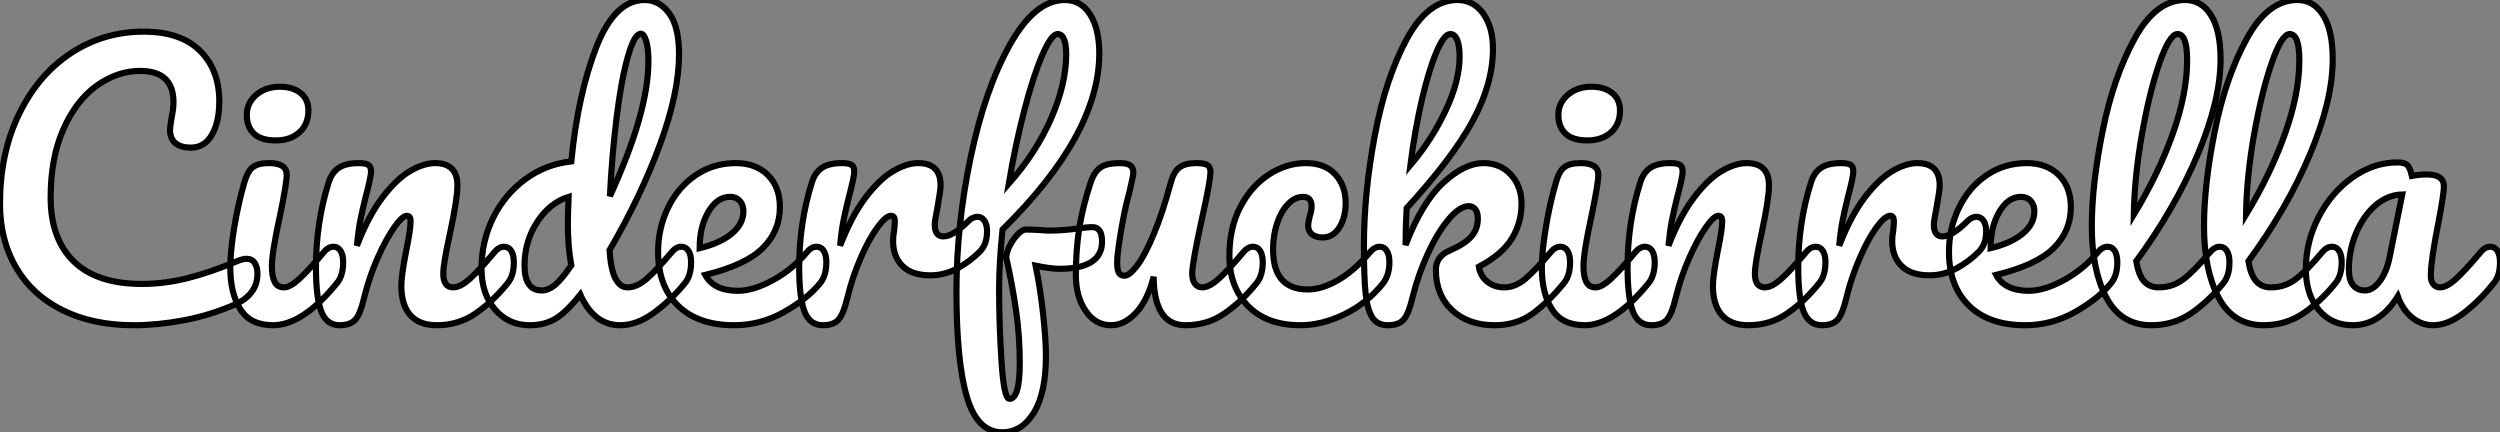 <?xml version="1.0" standalone="no"?>
<svg xmlns="http://www.w3.org/2000/svg" viewBox="3.58 -52.64 406.79 70.34"><rect x="3.58" y="-52.64" width="406.79" height="70.34" fill="#808080" stroke="none"/><path d="M25.37 0.28Q18.70 0.28 13.78-2.16Q8.85-4.59 6.22-9.07Q3.58-13.55 3.58-19.49L3.58-19.49Q3.58-27.72 6.69-34.10Q9.80-40.49 15.12-43.99Q20.44-47.49 26.94-47.49L26.94-47.49Q32.98-47.49 36.12-44.38Q39.26-41.27 39.26-36.18L39.26-36.18Q39.26-32.76 38.05-30.69Q36.85-28.62 34.61-28.62L34.61-28.62Q33.04-28.62 32.14-29.34Q31.25-30.07 31.25-31.47L31.25-31.47Q31.25-31.98 31.47-33.32L31.47-33.32Q31.81-35 31.81-36.01L31.81-36.01Q31.81-41.10 26.38-41.10L26.38-41.10Q22.68-41.10 19.32-38.70Q15.96-36.29 13.89-31.61Q11.82-26.94 11.82-20.50L11.82-20.50Q11.82-13.78 15.57-10.11Q19.32-6.44 26.66-6.44L26.66-6.44Q30.30-6.44 34.02-7.36Q37.74-8.29 42.28-10.19L42.28-10.19Q43.12-10.53 43.68-10.53L43.68-10.53Q44.58-10.53 45.02-9.86Q45.47-9.18 45.47-8.12L45.47-8.12Q45.47-4.70 41.78-3.08L41.78-3.08Q37.80-1.34 33.52-0.53Q29.23 0.28 25.37 0.28L25.37 0.28ZM48.44-29.79Q46.09-29.79 44.91-30.88Q43.74-31.98 43.74-33.94L43.74-33.94Q43.74-35.90 45.28-37.21Q46.82-38.53 49.11-38.53L49.11-38.53Q51.18-38.53 52.47-37.52Q53.76-36.51 53.76-34.66L53.76-34.66Q53.76-32.42 52.30-31.11Q50.85-29.79 48.44-29.79L48.44-29.79ZM47.99 0.28Q44.35 0.28 42.70-2.30Q41.05-4.87 41.05-9.13L41.05-9.13Q41.05-11.65 41.69-15.60Q42.34-19.54 43.34-22.96L43.34-22.96Q43.85-24.75 44.69-25.42Q45.53-26.10 47.38-26.10L47.38-26.10Q50.23-26.10 50.23-24.19L50.23-24.19Q50.23-22.79 49.17-17.70L49.17-17.70Q47.82-11.54 47.82-9.35L47.82-9.35Q47.82-7.67 48.27-6.78Q48.72-5.88 49.78-5.88L49.78-5.88Q50.79-5.88 52.30-7.28Q53.82-8.68 56.34-11.70L56.34-11.70Q57.01-12.49 57.85-12.49L57.85-12.49Q58.58-12.49 59.00-11.82Q59.42-11.14 59.42-9.97L59.42-9.97Q59.42-7.73 58.35-6.50L58.35-6.50Q52.81 0.28 47.99 0.28L47.99 0.28ZM58.86 0.28Q56.73 0.28 55.86-1.96Q54.99-4.20 54.99-9.13L54.99-9.13Q54.99-16.41 57.06-22.96L57.06-22.96Q57.57-24.58 58.72-25.34Q59.86-26.10 61.94-26.10L61.94-26.10Q63.06-26.10 63.50-25.82Q63.95-25.54 63.95-24.75L63.95-24.75Q63.95-23.86 63.11-20.72L63.11-20.72Q62.55-18.48 62.22-16.80Q61.88-15.12 61.66-12.66L61.66-12.66Q63.50-17.47 65.80-20.50Q68.10-23.52 70.31-24.81Q72.52-26.10 74.37-26.10L74.37-26.10Q78.01-26.10 78.01-22.46L78.01-22.46Q78.01-20.27 76.78-14.56L76.78-14.56Q75.71-9.69 75.71-8.12L75.71-8.12Q75.71-5.88 77.34-5.88L77.34-5.88Q78.46-5.88 80.00-7.25Q81.54-8.62 84.11-11.70L84.11-11.70Q84.78-12.49 85.62-12.49L85.62-12.49Q86.35-12.49 86.77-11.82Q87.19-11.14 87.19-9.97L87.19-9.97Q87.19-7.73 86.13-6.50L86.13-6.50Q83.72-3.53 80.95-1.62Q78.18 0.28 74.65 0.28L74.65 0.28Q71.79 0.28 70.34-1.37Q68.88-3.02 68.88-6.16L68.88-6.16Q68.88-7.73 69.66-11.76L69.66-11.76Q70.39-15.29 70.39-16.63L70.39-16.63Q70.39-17.53 69.78-17.53L69.78-17.53Q69.05-17.53 67.73-15.65Q66.42-13.78 65.04-10.70Q63.67-7.62 62.83-4.20L62.83-4.20Q62.22-1.57 61.40-0.64Q60.59 0.28 58.86 0.28L58.86 0.28ZM114.46-12.49Q115.19-12.49 115.61-11.82Q116.03-11.14 116.03-9.97L116.03-9.97Q116.03-7.73 114.97-6.50L114.97-6.50Q112.67-3.70 109.93-1.71Q107.18 0.28 104.50 0.28L104.50 0.28Q100.24 0.28 98-4.70L98-4.70Q95.65-1.74 93.88-0.73Q92.12 0.28 89.77 0.28L89.77 0.28Q86.35 0.28 84.14-2.27Q81.93-4.82 81.93-8.90L81.93-8.90Q81.93-13.38 83.83-17.22Q85.74-21.06 89.07-23.49Q92.40-25.93 96.54-26.38L96.54-26.38Q97.61-37.24 100.60-44.94Q103.60-52.64 108.47-52.64L108.47-52.64Q110.88-52.64 112.48-50.46Q114.07-48.27 114.07-43.85L114.07-43.85Q114.07-37.58 110.99-29.18Q107.91-20.78 102.76-11.93L102.76-11.93Q102.98-8.68 103.74-7.28Q104.50-5.88 105.67-5.88L105.67-5.88Q107.18-5.88 108.75-7.22Q110.32-8.57 112.95-11.70L112.95-11.70Q113.62-12.49 114.46-12.49L114.46-12.49ZM107.86-47.15Q106.79-47.15 105.73-43.37Q104.66-39.59 103.91-33.49Q103.15-27.38 102.82-20.72L102.82-20.72Q109.09-34.38 109.09-42.67L109.09-42.67Q109.09-44.80 108.72-45.98Q108.36-47.15 107.86-47.15L107.86-47.15ZM91.73-5.38Q92.79-5.38 93.86-6.24Q94.92-7.11 96.54-9.46L96.54-9.46Q95.98-12.49 95.98-16.24L95.98-16.24Q95.98-17.58 96.10-20.61L96.10-20.61Q93.02-19.66 90.97-16.49Q88.93-13.33 88.93-9.46L88.93-9.46Q88.93-5.38 91.73-5.38L91.73-5.38ZM136.47-12.49Q137.20-12.49 137.62-11.82Q138.04-11.14 138.04-9.97L138.04-9.97Q138.04-7.73 136.98-6.50L136.98-6.50Q134.90-3.98 131.12-1.85Q127.34 0.28 123.03 0.28L123.03 0.28Q117.15 0.28 113.90-2.91Q110.66-6.10 110.66-11.65L110.66-11.65Q110.66-15.51 112.28-18.84Q113.90-22.18 116.79-24.14Q119.67-26.10 123.31-26.10L123.31-26.10Q126.56-26.10 128.52-24.16Q130.48-22.23 130.48-18.93L130.48-18.93Q130.48-15.06 127.71-12.29Q124.94-9.52 118.33-7.90L118.33-7.90Q119.73-5.32 123.65-5.32L123.65-5.32Q126.17-5.32 129.39-7.08Q132.61-8.85 134.96-11.70L134.96-11.70Q135.63-12.49 136.47-12.49L136.47-12.49ZM122.36-20.61Q120.29-20.61 118.86-18.20Q117.43-15.79 117.43-12.38L117.43-12.38L117.43-12.26Q120.74-13.05 122.64-14.62Q124.54-16.18 124.54-18.26L124.54-18.26Q124.54-19.32 123.96-19.96Q123.37-20.61 122.36-20.61L122.36-20.61ZM137.48 0.28Q135.35 0.28 134.48-1.96Q133.62-4.20 133.62-9.13L133.62-9.13Q133.62-16.41 135.69-22.96L135.69-22.96Q136.19-24.58 137.34-25.34Q138.49-26.10 140.56-26.10L140.56-26.10Q141.68-26.10 142.13-25.82Q142.58-25.54 142.58-24.75L142.58-24.75Q142.58-23.86 141.74-20.72L141.74-20.72Q141.18-18.48 140.84-16.80Q140.50-15.12 140.28-12.66L140.28-12.66Q142.13-17.47 144.42-20.50Q146.72-23.52 148.93-24.81Q151.14-26.10 152.99-26.10L152.99-26.10Q156.63-26.10 156.63-22.46L156.63-22.46Q156.63-21.73 156.13-18.93L156.13-18.93Q155.68-16.69 155.68-16.13L155.68-16.13Q155.68-14.17 157.08-14.17L157.08-14.17Q158.65-14.17 161.11-16.63L161.11-16.63Q161.84-17.36 162.62-17.36L162.62-17.36Q163.35-17.36 163.77-16.72Q164.19-16.07 164.19-15.01L164.19-15.01Q164.19-12.94 163.07-11.76L163.07-11.76Q161.50-10.14 159.40-8.99Q157.30-7.84 154.95-7.84L154.95-7.84Q151.98-7.84 150.44-9.35Q148.90-10.86 148.90-13.44L148.90-13.44Q148.90-14.28 149.07-15.12L149.07-15.12Q149.18-16.24 149.18-16.63L149.18-16.63Q149.18-17.53 148.57-17.53L148.57-17.53Q147.73-17.53 146.36-15.65Q144.98-13.78 143.64-10.70Q142.30-7.62 141.46-4.20L141.46-4.20Q140.84-1.57 140.03-0.64Q139.22 0.28 137.48 0.28L137.48 0.28ZM181.33-15.68Q182.90-15.68 182.90-13.33L182.90-13.33Q182.90-8.90 175.95-8.90L175.95-8.90Q174.61-8.90 172.09-9.41L172.09-9.41Q172.82-5.94 173.29-1.71Q173.77 2.52 173.77 5.26L173.77 5.26Q173.77 11.31 171.81 14.50Q169.85 17.70 166.66 17.70L166.66 17.70Q162.62 17.70 160.92 11.98Q159.21 6.27 159.21-5.26L159.21-5.26Q159.21-16.02 161.53-27.08Q163.86-38.14 167.92-45.39Q171.98-52.64 176.85-52.64L176.85-52.64Q179.48-52.64 180.96-50.29Q182.45-47.94 182.45-43.96L182.45-43.96Q182.45-30.80 166.71-15.29L166.71-15.29Q166.15-9.80 166.15-5.66L166.15-5.66Q166.15 0.11 166.54 6.19Q166.94 12.26 167.83 12.26L167.83 12.26Q169.51 12.26 169.51 6.44L169.51 6.44Q169.51 2.07 168.92-2.02Q168.34-6.10 167.33-10.64L167.33-10.64Q167.27-11.37 167.80-12.49Q168.34-13.61 169.12-14.45Q169.90-15.29 170.52-15.29L170.52-15.29Q171.64-15.29 173.21-15.18L173.21-15.18Q173.71-15.12 174.38-15.12L174.38-15.12Q176.62-15.12 179.37-15.51L179.37-15.51Q179.82-15.57 180.32-15.62Q180.82-15.68 181.33-15.68L181.33-15.68ZM175.67-47.10Q174.66-47.10 173.18-43.68Q171.70-40.26 170.24-34.64Q168.78-29.01 167.72-22.74L167.72-22.74Q172.20-27.83 174.61-33.35Q177.02-38.86 177.07-43.68L177.07-43.68Q177.07-47.10 175.67-47.10L175.67-47.10ZM184.35 0.28Q181.83 0.28 180.24-2.04Q178.64-4.37 178.64-7.84L178.64-7.84Q178.64-12.04 179.20-15.54Q179.76-19.04 181.05-22.96L181.05-22.96Q181.61-24.64 182.62-25.37Q183.62-26.10 185.81-26.10L185.81-26.10Q187.04-26.10 187.52-25.70Q187.99-25.31 187.99-24.53L187.99-24.53Q187.99-24.08 187.38-21.50L187.38-21.50Q186.82-19.43 186.48-17.75L186.48-17.75Q185.36-11.87 185.36-9.91L185.36-9.91Q185.36-8.74 185.64-8.26Q185.92-7.78 186.54-7.78L186.54-7.78Q187.38-7.78 188.64-9.46Q189.90-11.14 191.32-14.56Q192.75-17.98 194.10-22.96L194.10-22.96Q194.54-24.64 195.47-25.37Q196.39-26.10 198.24-26.10L198.24-26.10Q199.53-26.10 200.03-25.79Q200.54-25.48 200.54-24.64L200.54-24.64Q200.54-23.24 199.14-16.97L199.14-16.97Q197.57-9.80 197.57-8.12L197.57-8.12Q197.57-7.06 198.02-6.47Q198.46-5.88 199.19-5.88L199.19-5.88Q200.31-5.88 201.85-7.25Q203.39-8.62 205.97-11.70L205.97-11.70Q206.64-12.49 207.48-12.49L207.48-12.49Q208.21-12.49 208.63-11.82Q209.05-11.14 209.05-9.97L209.05-9.97Q209.05-7.73 207.98-6.50L207.98-6.50Q205.58-3.53 202.80-1.62Q200.03 0.28 196.50 0.28L196.50 0.28Q193.82 0.28 192.56-1.79Q191.30-3.86 191.30-7.62L191.30-7.62Q190.34-3.81 188.44-1.76Q186.54 0.28 184.35 0.28L184.35 0.28ZM215.21 0.28Q209.72 0.28 206.67-2.83Q203.62-5.94 203.62-11.03L203.62-11.03Q203.62-15.57 205.41-18.98Q207.20-22.40 210.06-24.25Q212.91-26.10 216.05-26.10L216.05-26.10Q219.13-26.10 220.84-24.28Q222.54-22.46 222.54-19.60L222.54-19.60Q222.54-17.25 221.51-15.62Q220.47-14 218.79-14L218.79-14Q217.73-14 217.08-14.50Q216.44-15.01 216.44-15.90L216.44-15.90Q216.44-16.30 216.55-16.80Q216.66-17.30 216.72-17.53L216.72-17.53Q217-18.37 217-19.10L217-19.10Q217-19.82 216.64-20.22Q216.27-20.61 215.60-20.61L215.60-20.61Q214.31-20.61 213.19-19.46Q212.07-18.31 211.40-16.35Q210.73-14.39 210.73-12.04L210.73-12.04Q210.73-5.54 216.38-5.54L216.38-5.54Q218.68-5.54 221.34-7.08Q224-8.62 226.58-11.70L226.58-11.70Q227.25-12.49 228.09-12.49L228.09-12.49Q228.82-12.49 229.24-11.82Q229.66-11.14 229.66-9.97L229.66-9.97Q229.66-7.84 228.59-6.50L228.59-6.50Q225.96-3.25 222.29-1.48Q218.62 0.28 215.21 0.28L215.21 0.28ZM257.49-12.49Q258.22-12.49 258.64-11.82Q259.06-11.14 259.06-9.97L259.06-9.97Q259.06-7.73 257.99-6.50L257.99-6.50Q255.47-3.42 252.90-1.57Q250.32 0.28 246.79 0.28L246.79 0.28Q242.48 0.28 239.85-2.18Q237.22-4.65 237.22-8.74L237.22-8.74Q237.22-10.92 239.46-11.87L239.46-11.87Q241.92-12.94 242.98-14.14Q244.05-15.34 244.05-17.08L244.05-17.08Q244.05-18.09 243.63-18.59Q243.21-19.10 242.59-19.10L242.59-19.10Q241.08-19.10 239.26-16.91Q237.44-14.73 235.87-11.28Q234.30-7.84 233.41-4.20L233.41-4.20Q232.79-1.57 231.98-0.64Q231.17 0.28 229.43 0.28L229.43 0.28Q227.70 0.28 226.88-0.98Q226.07-2.24 225.79-4.87Q225.51-7.50 225.51-12.60L225.51-12.60Q225.51-21.22 227.28-30.58Q229.04-39.93 232.48-46.28Q235.93-52.64 240.74-52.64L240.74-52.64Q243.32-52.64 244.92-50.43Q246.51-48.22 246.51-44.69L246.51-44.69Q246.51-39.03 243.21-32.96Q239.90-26.88 232.46-18.76L232.46-18.76Q232.29-15.85 232.29-12.77L232.29-12.77Q234.98-19.77 238.45-22.93Q241.92-26.10 244.94-26.10L244.94-26.10Q247.74-26.10 249.45-24.19Q251.16-22.29 251.16-19.49L251.16-19.49Q251.16-16.41 249.59-13.83Q248.02-11.26 244.22-9.24L244.22-9.24Q244.44-7.73 245.59-6.80Q246.74-5.88 248.36-5.88L248.36-5.88Q250.10-5.88 251.72-7.22Q253.34-8.57 255.98-11.70L255.98-11.70Q256.65-12.49 257.49-12.49L257.49-12.49ZM239.57-47.10Q238.56-47.10 237.33-44.21Q236.10-41.33 234.95-36.43Q233.80-31.53 233.07-25.76L233.07-25.76Q236.54-29.85 238.81-34.66Q241.08-39.48 241.08-43.40L241.08-43.40Q241.08-45.19 240.69-46.14Q240.30-47.10 239.57-47.10L239.57-47.10ZM261.86-29.79Q259.50-29.79 258.33-30.88Q257.15-31.98 257.15-33.94L257.15-33.94Q257.15-35.90 258.69-37.21Q260.23-38.53 262.53-38.53L262.53-38.53Q264.60-38.53 265.89-37.52Q267.18-36.51 267.18-34.66L267.18-34.66Q267.18-32.42 265.72-31.11Q264.26-29.79 261.86-29.79L261.86-29.79ZM261.41 0.28Q257.77 0.28 256.12-2.30Q254.46-4.87 254.46-9.13L254.46-9.13Q254.46-11.65 255.11-15.60Q255.75-19.54 256.76-22.96L256.76-22.96Q257.26-24.75 258.10-25.42Q258.94-26.10 260.79-26.10L260.79-26.10Q263.65-26.10 263.65-24.19L263.65-24.19Q263.65-22.79 262.58-17.70L262.58-17.70Q261.24-11.54 261.24-9.35L261.24-9.35Q261.24-7.67 261.69-6.78Q262.14-5.88 263.20-5.88L263.20-5.88Q264.21-5.88 265.72-7.28Q267.23-8.68 269.75-11.70L269.75-11.70Q270.42-12.49 271.26-12.49L271.26-12.49Q271.99-12.49 272.41-11.82Q272.83-11.14 272.83-9.97L272.83-9.97Q272.83-7.73 271.77-6.50L271.77-6.50Q266.22 0.28 261.41 0.28L261.41 0.28ZM272.27 0.28Q270.14 0.28 269.28-1.96Q268.41-4.20 268.41-9.13L268.41-9.13Q268.41-16.41 270.48-22.96L270.48-22.96Q270.98-24.58 272.13-25.34Q273.28-26.10 275.35-26.10L275.35-26.10Q276.47-26.10 276.92-25.82Q277.37-25.54 277.37-24.75L277.37-24.75Q277.37-23.86 276.53-20.72L276.53-20.72Q275.97-18.48 275.63-16.80Q275.30-15.12 275.07-12.66L275.07-12.66Q276.92-17.47 279.22-20.50Q281.51-23.52 283.72-24.81Q285.94-26.10 287.78-26.10L287.78-26.10Q291.42-26.10 291.42-22.46L291.42-22.46Q291.42-20.27 290.19-14.56L290.19-14.56Q289.13-9.69 289.13-8.12L289.13-8.12Q289.13-5.88 290.75-5.88L290.75-5.88Q291.87-5.88 293.41-7.25Q294.95-8.62 297.53-11.70L297.53-11.70Q298.20-12.49 299.04-12.49L299.04-12.49Q299.77-12.49 300.19-11.82Q300.61-11.14 300.61-9.97L300.61-9.97Q300.61-7.73 299.54-6.50L299.54-6.50Q297.14-3.53 294.36-1.62Q291.59 0.28 288.06 0.28L288.06 0.28Q285.21 0.28 283.75-1.37Q282.30-3.02 282.30-6.16L282.30-6.16Q282.30-7.73 283.08-11.76L283.08-11.76Q283.81-15.29 283.81-16.63L283.81-16.63Q283.81-17.53 283.19-17.53L283.19-17.53Q282.46-17.53 281.15-15.65Q279.83-13.78 278.46-10.70Q277.09-7.62 276.25-4.20L276.25-4.20Q275.63-1.57 274.82-0.64Q274.01 0.28 272.27 0.28L272.27 0.28ZM300.05 0.28Q297.92 0.28 297.05-1.96Q296.18-4.20 296.18-9.13L296.18-9.13Q296.18-16.41 298.26-22.96L298.26-22.96Q298.76-24.58 299.91-25.34Q301.06-26.10 303.13-26.10L303.13-26.10Q304.25-26.10 304.70-25.82Q305.14-25.54 305.14-24.75L305.14-24.75Q305.14-23.86 304.30-20.72L304.30-20.72Q303.74-18.48 303.41-16.80Q303.07-15.12 302.85-12.66L302.85-12.66Q304.70-17.47 306.99-20.50Q309.29-23.52 311.50-24.81Q313.71-26.10 315.56-26.10L315.56-26.10Q319.20-26.10 319.20-22.46L319.20-22.46Q319.20-21.73 318.70-18.93L318.70-18.93Q318.25-16.69 318.25-16.13L318.25-16.13Q318.25-14.17 319.65-14.17L319.65-14.17Q321.22-14.17 323.68-16.63L323.68-16.63Q324.41-17.36 325.19-17.36L325.19-17.36Q325.92-17.36 326.34-16.72Q326.76-16.07 326.76-15.01L326.76-15.01Q326.76-12.94 325.64-11.76L325.64-11.76Q324.07-10.14 321.97-8.99Q319.87-7.84 317.52-7.84L317.52-7.84Q314.55-7.84 313.01-9.35Q311.47-10.86 311.47-13.44L311.47-13.44Q311.47-14.28 311.64-15.12L311.64-15.12Q311.75-16.24 311.75-16.63L311.75-16.63Q311.75-17.53 311.14-17.53L311.14-17.53Q310.30-17.53 308.92-15.65Q307.55-13.78 306.21-10.70Q304.86-7.62 304.02-4.20L304.02-4.20Q303.41-1.57 302.60-0.64Q301.78 0.28 300.05 0.28L300.05 0.28ZM346.53-12.49Q347.26-12.49 347.68-11.82Q348.10-11.14 348.10-9.97L348.10-9.97Q348.10-7.73 347.03-6.50L347.03-6.50Q344.96-3.98 341.18-1.85Q337.40 0.28 333.09 0.28L333.09 0.28Q327.21 0.28 323.96-2.91Q320.71-6.10 320.71-11.65L320.71-11.65Q320.71-15.51 322.34-18.84Q323.96-22.18 326.84-24.14Q329.73-26.10 333.37-26.10L333.37-26.10Q336.62-26.10 338.58-24.16Q340.54-22.23 340.54-18.93L340.54-18.93Q340.54-15.06 337.76-12.29Q334.99-9.52 328.38-7.90L328.38-7.90Q329.78-5.32 333.70-5.32L333.70-5.32Q336.22-5.32 339.44-7.08Q342.66-8.85 345.02-11.70L345.02-11.70Q345.69-12.49 346.53-12.49L346.53-12.49ZM332.42-20.61Q330.34-20.61 328.92-18.20Q327.49-15.79 327.49-12.38L327.49-12.38L327.49-12.26Q330.79-13.05 332.70-14.62Q334.60-16.18 334.60-18.26L334.60-18.26Q334.60-19.32 334.01-19.96Q333.42-20.61 332.42-20.61L332.42-20.61ZM364.78-12.49Q365.51-12.49 365.93-11.82Q366.35-11.14 366.35-9.97L366.35-9.97Q366.35-7.73 365.29-6.50L365.29-6.50Q362.88-3.53 360.05-1.62Q357.22 0.28 353.64 0.28L353.64 0.28Q348.71 0.28 346.33-4.20Q343.95-8.68 343.95-15.79L343.95-15.79Q343.95-22.62 345.72-31.36Q347.48-40.10 350.92-46.37Q354.37-52.64 359.13-52.64L359.13-52.64Q361.82-52.64 363.36-50.15Q364.90-47.66 364.90-43.01L364.90-43.01Q364.90-36.34 361.20-27.55Q357.50-18.76 351.18-10.14L351.18-10.14Q351.57-7.84 352.46-6.86Q353.36-5.88 354.82-5.88L354.82-5.88Q357.11-5.88 358.85-7.20Q360.58-8.51 363.27-11.70L363.27-11.70Q363.94-12.49 364.78-12.49L364.78-12.49ZM357.90-47.10Q356.61-47.10 354.98-42.45Q353.36-37.80 352.13-30.91Q350.90-24.02 350.78-17.70L350.78-17.70Q354.76-24.25 357.11-30.83Q359.46-37.41 359.46-42.84L359.46-42.84Q359.46-47.10 357.90-47.10L357.90-47.10ZM383.04-12.49Q383.77-12.49 384.19-11.82Q384.61-11.14 384.61-9.97L384.61-9.97Q384.61-7.73 383.54-6.50L383.54-6.50Q381.14-3.53 378.31-1.62Q375.48 0.28 371.90 0.28L371.90 0.28Q366.97 0.28 364.59-4.20Q362.21-8.68 362.21-15.79L362.21-15.79Q362.21-22.62 363.97-31.36Q365.74-40.10 369.18-46.37Q372.62-52.64 377.38-52.64L377.38-52.64Q380.07-52.64 381.61-50.15Q383.15-47.66 383.15-43.01L383.15-43.01Q383.15-36.34 379.46-27.55Q375.76-18.76 369.43-10.14L369.43-10.14Q369.82-7.84 370.72-6.86Q371.62-5.88 373.07-5.88L373.07-5.88Q375.37-5.88 377.10-7.20Q378.84-8.51 381.53-11.70L381.53-11.70Q382.20-12.49 383.04-12.49L383.04-12.49ZM376.15-47.10Q374.86-47.10 373.24-42.45Q371.62-37.80 370.38-30.91Q369.15-24.02 369.04-17.70L369.04-17.70Q373.02-24.25 375.37-30.83Q377.72-37.41 377.72-42.84L377.72-42.84Q377.72-47.10 376.15-47.10L376.15-47.10ZM386.40 0.28Q382.93 0.28 380.86-2.24Q378.78-4.76 378.78-8.85L378.78-8.85Q378.78-13.33 380.86-17.33Q382.93-21.34 386.37-23.77Q389.82-26.21 393.68-26.21L393.68-26.21Q394.91-26.21 395.33-25.73Q395.75-25.26 396.03-24.02L396.03-24.02Q397.21-24.25 398.50-24.25L398.50-24.25Q401.24-24.25 401.24-22.29L401.24-22.29Q401.24-21.11 400.40-16.69L400.40-16.69Q399.11-10.25 399.11-7.73L399.11-7.73Q399.11-6.89 399.53-6.38Q399.95-5.88 400.62-5.88L400.62-5.88Q401.69-5.88 403.20-7.25Q404.71-8.62 407.29-11.70L407.29-11.70Q407.96-12.49 408.80-12.49L408.80-12.49Q409.53-12.49 409.95-11.82Q410.37-11.14 410.37-9.97L410.37-9.97Q410.37-7.73 409.30-6.50L409.30-6.50Q407.01-3.64 404.43-1.68Q401.86 0.28 399.45 0.28L399.45 0.28Q397.60 0.28 396.06-0.98Q394.52-2.24 393.74-4.42L393.74-4.42Q390.82 0.28 386.40 0.28L386.40 0.28ZM388.42-5.38Q389.65-5.38 390.77-6.83Q391.89-8.29 392.39-10.70L392.39-10.70L394.46-21Q392.11-20.94 390.12-19.24Q388.14-17.53 386.96-14.73Q385.78-11.93 385.78-8.79L385.78-8.79Q385.78-7.06 386.48-6.22Q387.18-5.38 388.42-5.38L388.42-5.38Z" fill="white" stroke="black" transform="scale(1,1)"/></svg>